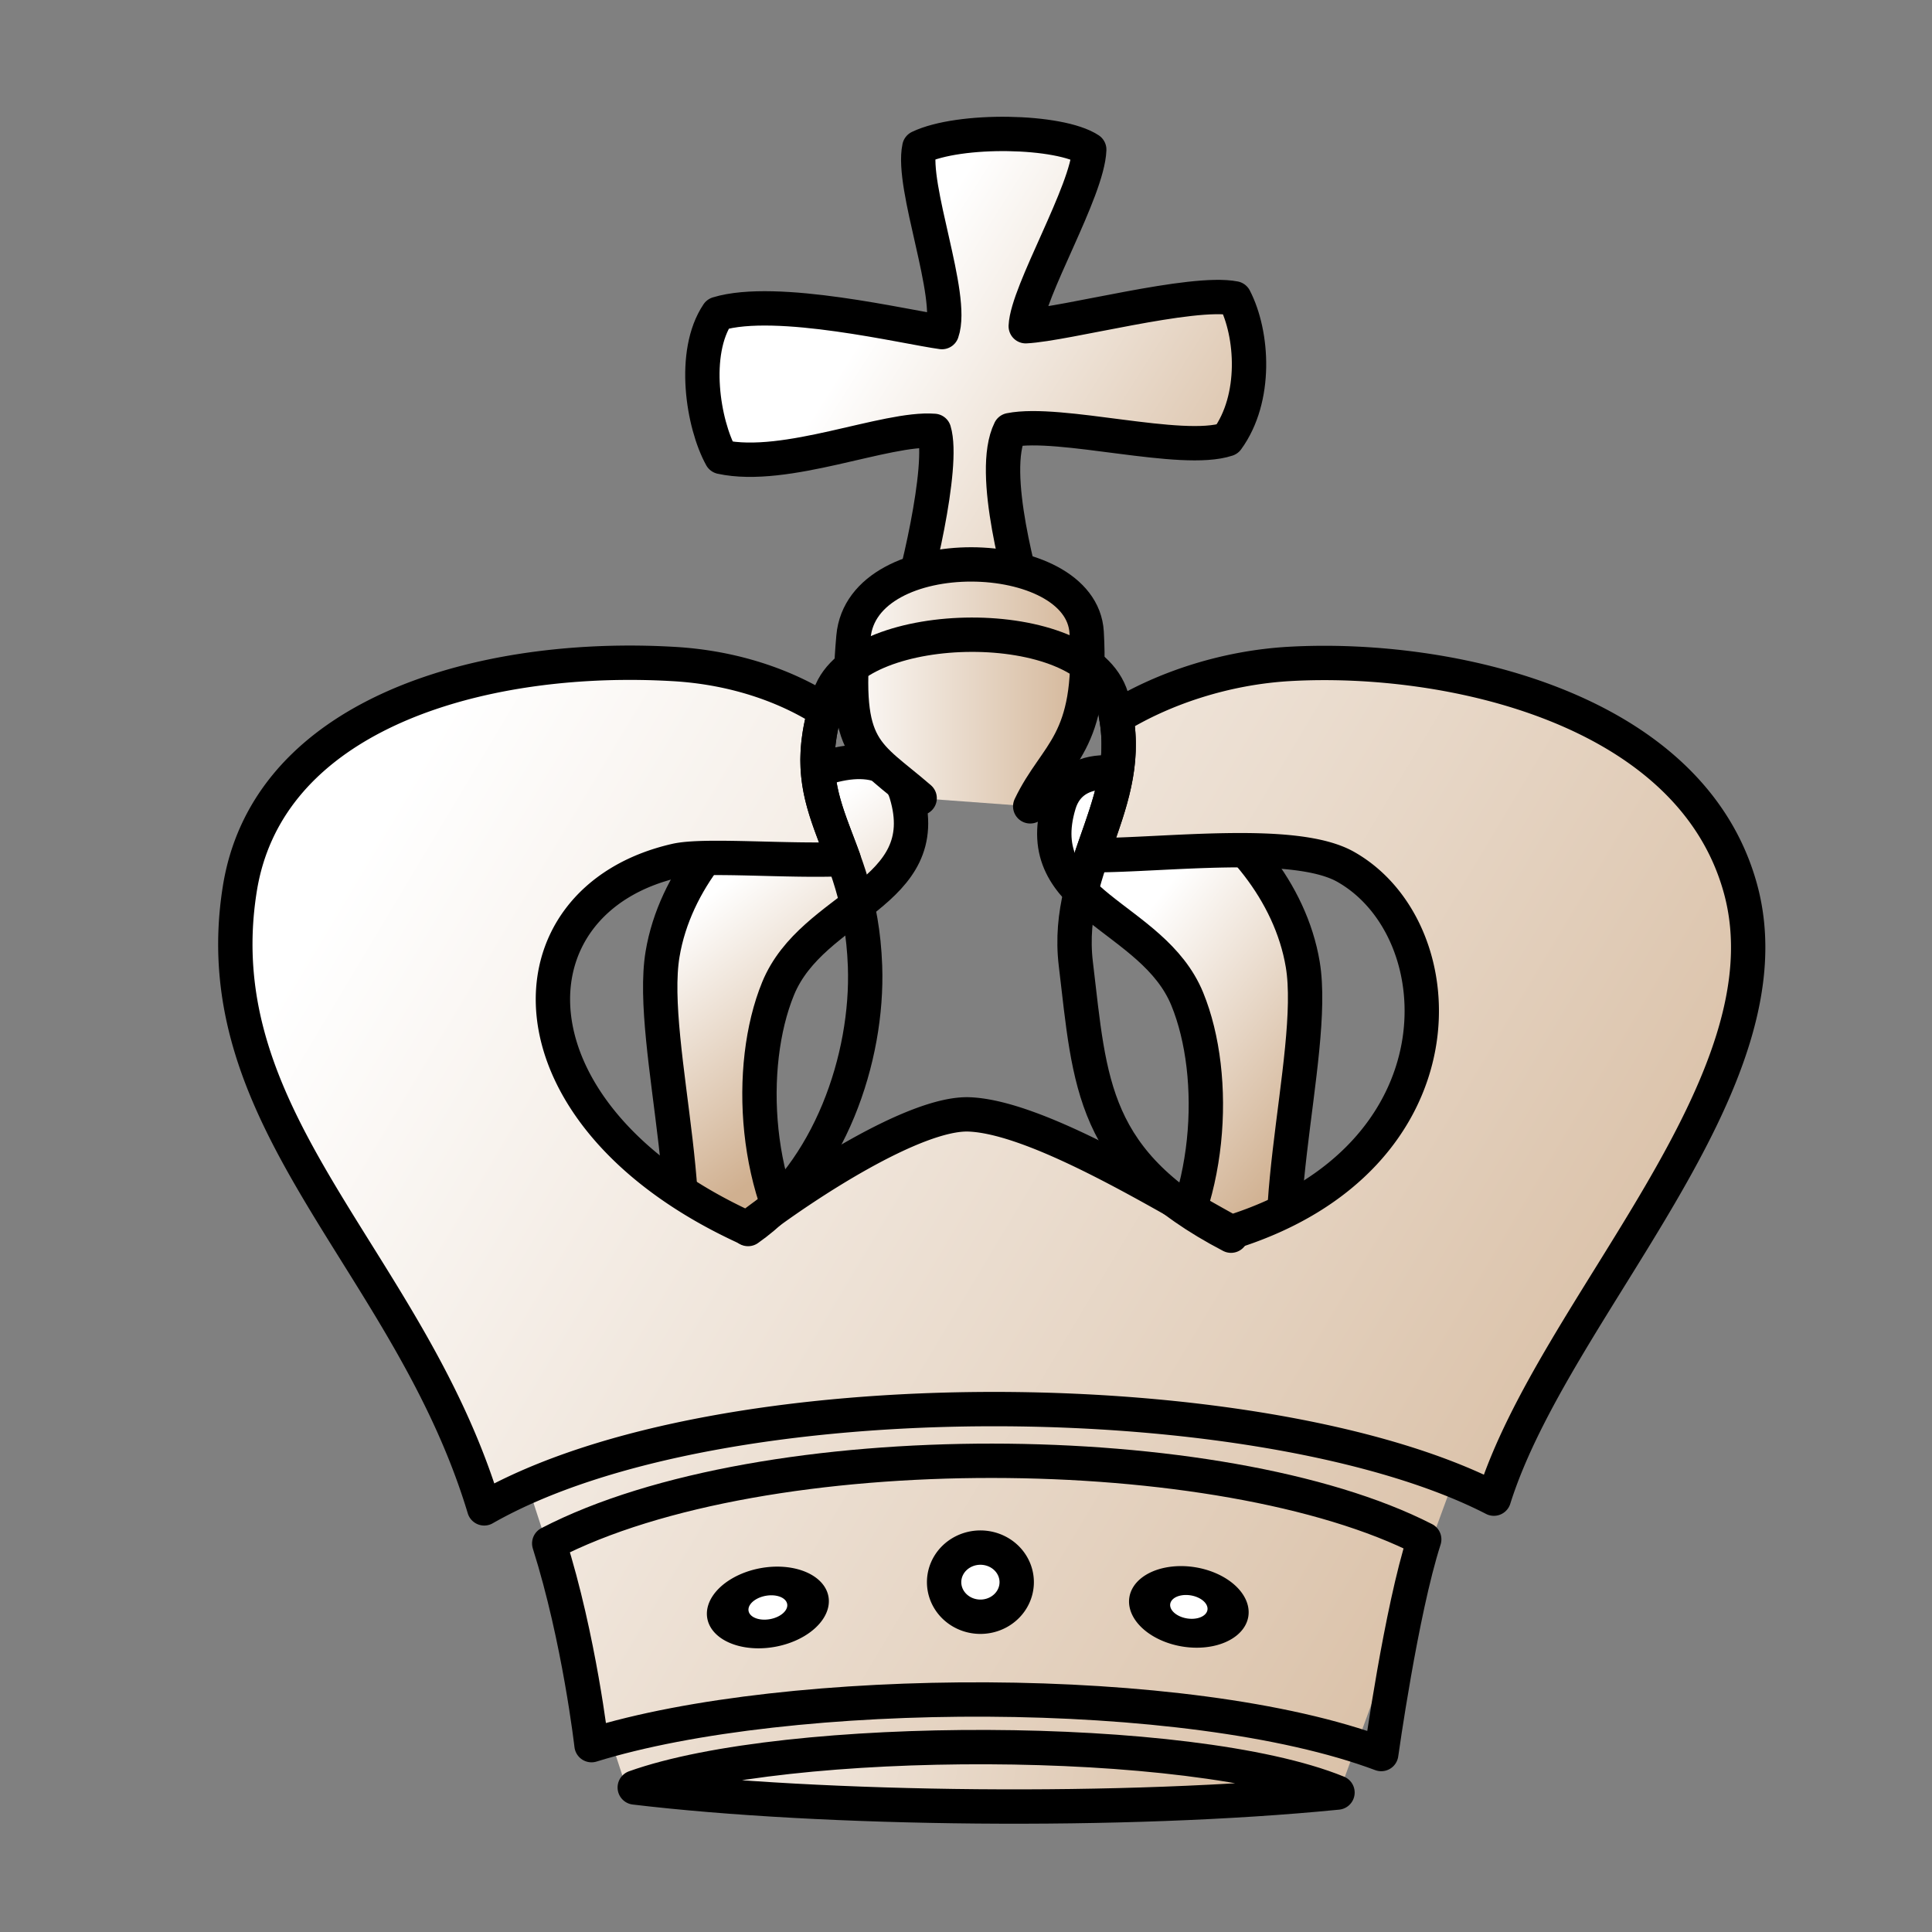 <svg height="700pt" viewBox="-20 0 900 900" width="700pt" xmlns="http://www.w3.org/2000/svg" xmlns:xlink="http://www.w3.org/1999/xlink"><rect x="-20" y="0" width="900" height="900" fill="#808080" stroke="none"/><linearGradient id="a"><stop offset="0" stop-color="#fff"/><stop offset="1" stop-color="#d0b090"/></linearGradient><linearGradient id="b" gradientUnits="userSpaceOnUse" x1="297.554" x2="368.562" xlink:href="#a" y1="427.05" y2="521.216"/><linearGradient id="c" gradientUnits="userSpaceOnUse" x1="495.296" x2="595.971" xlink:href="#a" y1="448.547" y2="528.547"/><linearGradient id="d" gradientUnits="userSpaceOnUse" x1="221.551" x2="633.491" xlink:href="#a" y1="774.937" y2="859.351"/><linearGradient id="e" gradientUnits="userSpaceOnUse" x1="342.53" x2="609.848" xlink:href="#a" y1="145.674" y2="280.674"/><linearGradient id="f" gradientUnits="userSpaceOnUse" x1="379.197" x2="579.848" xlink:href="#a" y1="160.253" y2="286.919"/><linearGradient id="g" gradientUnits="userSpaceOnUse" x1="368.469" x2="494.551" xlink:href="#a" y1="319.275" y2="319.275"/><linearGradient id="h" gradientUnits="userSpaceOnUse" x1="129.962" x2="812.369" xlink:href="#a" y1="428.659" y2="836.313"/><g fill-rule="evenodd"><g stroke="#000" stroke-linecap="round" stroke-linejoin="round" stroke-width="16"><path d="m288.635 612.485c23.192-33.51-7.051-125.839.018-168.052 11.473-68.508 101.49-114.49 113.505-74.771 14.253 47.116-43.612 51.563-59.712 90.893-14.788 36.126-11.624 96.483 17.166 132.81" fill="url(#b)"/><path d="m586.89 617.316c-23.192-33.51 7.052-125.839-.018-168.052-11.473-68.508-101.49-114.49-113.505-74.771-14.253 47.116 43.612 51.563 59.712 90.893 14.788 36.126 11.624 96.483-17.166 132.81" fill="url(#c)"/><g fill="url(#e)"><path d="m401.217 288.115c5.257-15 18.904-70.925 13.916-87.4-22.314-1.766-68.935 18.702-99.152 12.145-8.51-15.386-13.824-48.494-1.6-66.668 27.356-8.324 87.731 6.269 104.42 8.505 5.915-16.853-14.495-67.638-10.541-86.027 18.75-8.963 65.314-8.077 79.153 1.034-.705 19.314-28.895 66.225-29.579 82.264 18.784-.963 77.294-16.875 97.268-12.989 8.616 16.71 10.486 46.565-3.414 65.646-21.295 7.093-77.675-8.93-101.167-4.27-9.9 19.967 5.491 71.523 9.278 86.605" fill="url(#f)"/><path d="m408.41 371.832c-24.735-21.418-35.634-21.596-30.833-75.206 4.1-45.781 106.257-43.42 108.634-1.991 2.981 51.947-14.29 55.837-26.3 80.99" fill="url(#g)"/></g></g><g fill="url(#h)"><path d="m270.962 830.3-63.975-196.244 471.233-2.067-74.89 204.324z"/><g stroke="#000" stroke-linecap="round" stroke-linejoin="round" stroke-width="16"><path d="m643.456 717.11c-93.676-48.015-307.139-50.27-407.606 1.875 14.074 44.473 19.704 93.973 19.704 93.973 91.666-28.464 277.873-29.6 367.873 4.143 0 0 9.28-66.68 20.03-99.992z"/><path d="m553.531 574.031c-28.76-15.547-89.17-53.54-121.964-54.895-25.066-1.037-76.806 32.479-103.41 53.083-115.274-52.467-113.896-152.892-33.25-171.313 13.134-3 52.23.464 78.062-.719-8.226-22.715-17.192-38.823-8.688-69.062-18.228-11.732-42.488-20.144-70.125-21.781a351.023 351.023 0 0 0 -25.031-.594c-81.201 1-165.451 30.536-177.406 105.25-17.449 109.048 79.091 173.315 113.844 288.656 110.307-62.908 364.664-58.902 470.343-4.531 28.048-89.162 139.851-193.36 114.844-284.25-23.158-84.17-135.742-108.801-210.031-104.594-30.109 1.706-59.013 11.453-80.719 24.844 4.202 23.971-4.315 43.57-11.375 64.281 34.345.015 94.602-7.972 118.25 5.406 52.23 29.547 56.212 135.897-53.344 170.22z"/><path d="m328.488 572.528c37.995-26.678 55.998-79.661 54.479-122.435-2.191-61.676-35.18-72.426-16.34-126.414 12.774-36.607 119.163-38.489 131.179 1.23 14.253 47.116-22.343 76.45-16.638 124.145 6.654 55.64 7.067 92.523 72.294 126.573"/></g></g><g stroke="#000" stroke-linecap="round" stroke-linejoin="round"><path d="m275.691 832.678c87.865 10.484 228.212 12.205 327.367 2.36-68.597-27.98-256.555-27.677-327.367-2.36z" fill="url(#d)" stroke-width="16"/><g fill="#fff"><path d="m453.622 737.035a16.908 16.103 0 1 1 -33.817 0 16.908 16.103 0 1 1 33.817 0z" stroke-width="16"/><path d="m815 915a17.5 16.667 0 1 1 -35 0 17.5 16.667 0 1 1 35 0z" stroke-width="18.087" transform="matrix(1.063 -.192 .129 .713 -628.072 249.549)"/><path d="m815 915a17.5 16.667 0 1 1 -35 0 17.5 16.667 0 1 1 35 0z" stroke-width="18.32" transform="matrix(1.039 .169 -.116 .715 -188.652 -40.445)"/></g></g></g></svg>